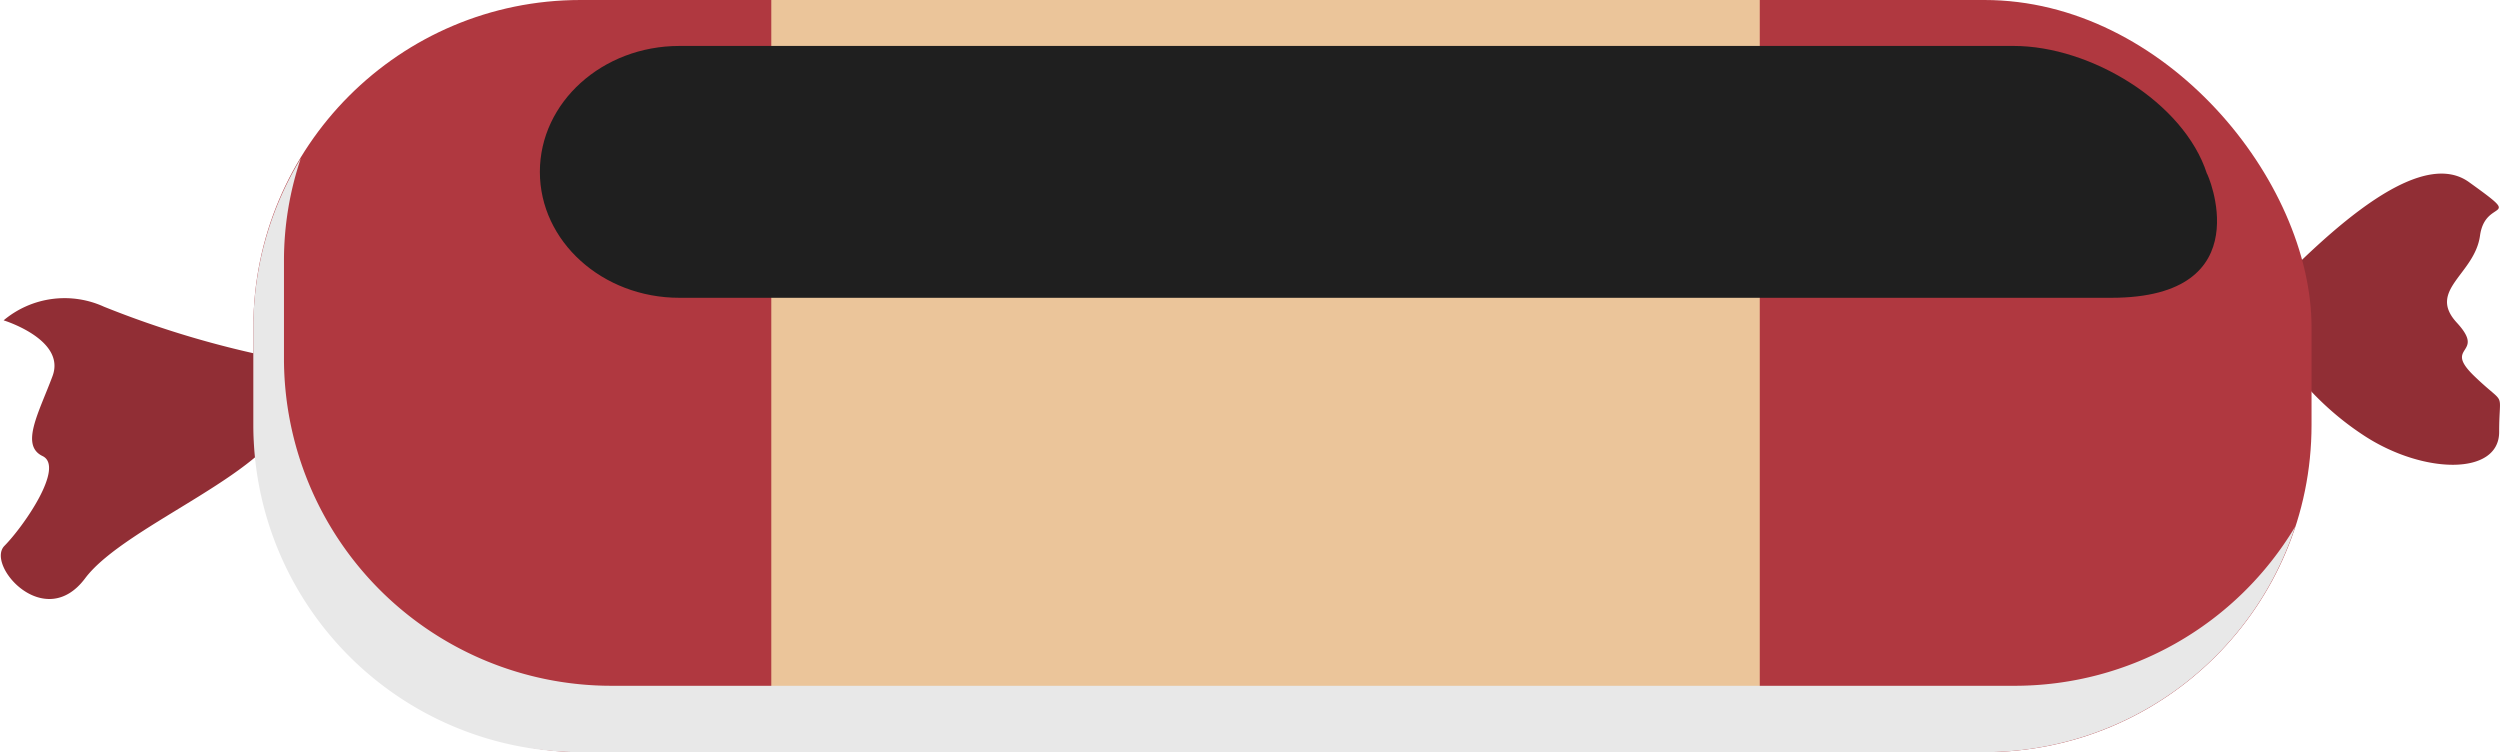 <svg xmlns="http://www.w3.org/2000/svg" viewBox="0 0 117.53 35.36"><defs><style>.cls-1{isolation:isolate;}.cls-2{fill:#912e35;}.cls-3{fill:#b03840;}.cls-4{fill:#ebc59a;}.cls-5{fill:#1f1f1f;mix-blend-mode:screen;}.cls-6{fill:#e8e8e8;mix-blend-mode:multiply;}</style></defs><g class="cls-1"><g id="Слой_2" data-name="Слой 2"><g id="Layer_1" data-name="Layer 1"><path class="cls-2" d="M13.06,16.85a45.83,45.83,0,0,1-8.17-2.43,4.46,4.46,0,0,0-4.72.64s2.94.9,2.3,2.62S.94,20.93,2,21.44s-.9,3.32-1.79,4.22S2.09,29.74,4,27.19s9.19-5.11,9.57-7.92S13.06,16.85,13.06,16.85Z"/><path class="cls-2" d="M106.41,14c1.91-1.87,7-7.35,9.66-5.44s.77.7.52,2.52-2.5,2.56-1.09,4.09-.7,1.05.83,2.52,1.16.57,1.16,2.62-3.55,2-6.35.17-3.92-4-4.73-4.77A1.26,1.26,0,0,1,106.41,14Z"/><rect class="cls-3" x="11.91" width="96.76" height="35.36" rx="15.38"/><rect class="cls-4" x="36.26" width="46.47" height="35.36"/><path class="cls-5" d="M99.25,14,31.94,14c-3.62,0-6.56-2.65-6.56-5.92h0c0-3.27,2.94-5.92,6.56-5.92H94.67c3.62,0,8,2.65,9.08,6C103.75,8.07,106.39,14,99.25,14Z"/><path class="cls-6" d="M107.9,24.76a15.36,15.36,0,0,1-13.17,7.48h-66A15.39,15.39,0,0,1,13.35,16.85V12.26a15,15,0,0,1,.79-4.81,15.28,15.28,0,0,0-2.23,7.93V20A15.39,15.39,0,0,0,27.3,35.36h66A15.38,15.38,0,0,0,107.9,24.76Z"/></g></g></g></svg>